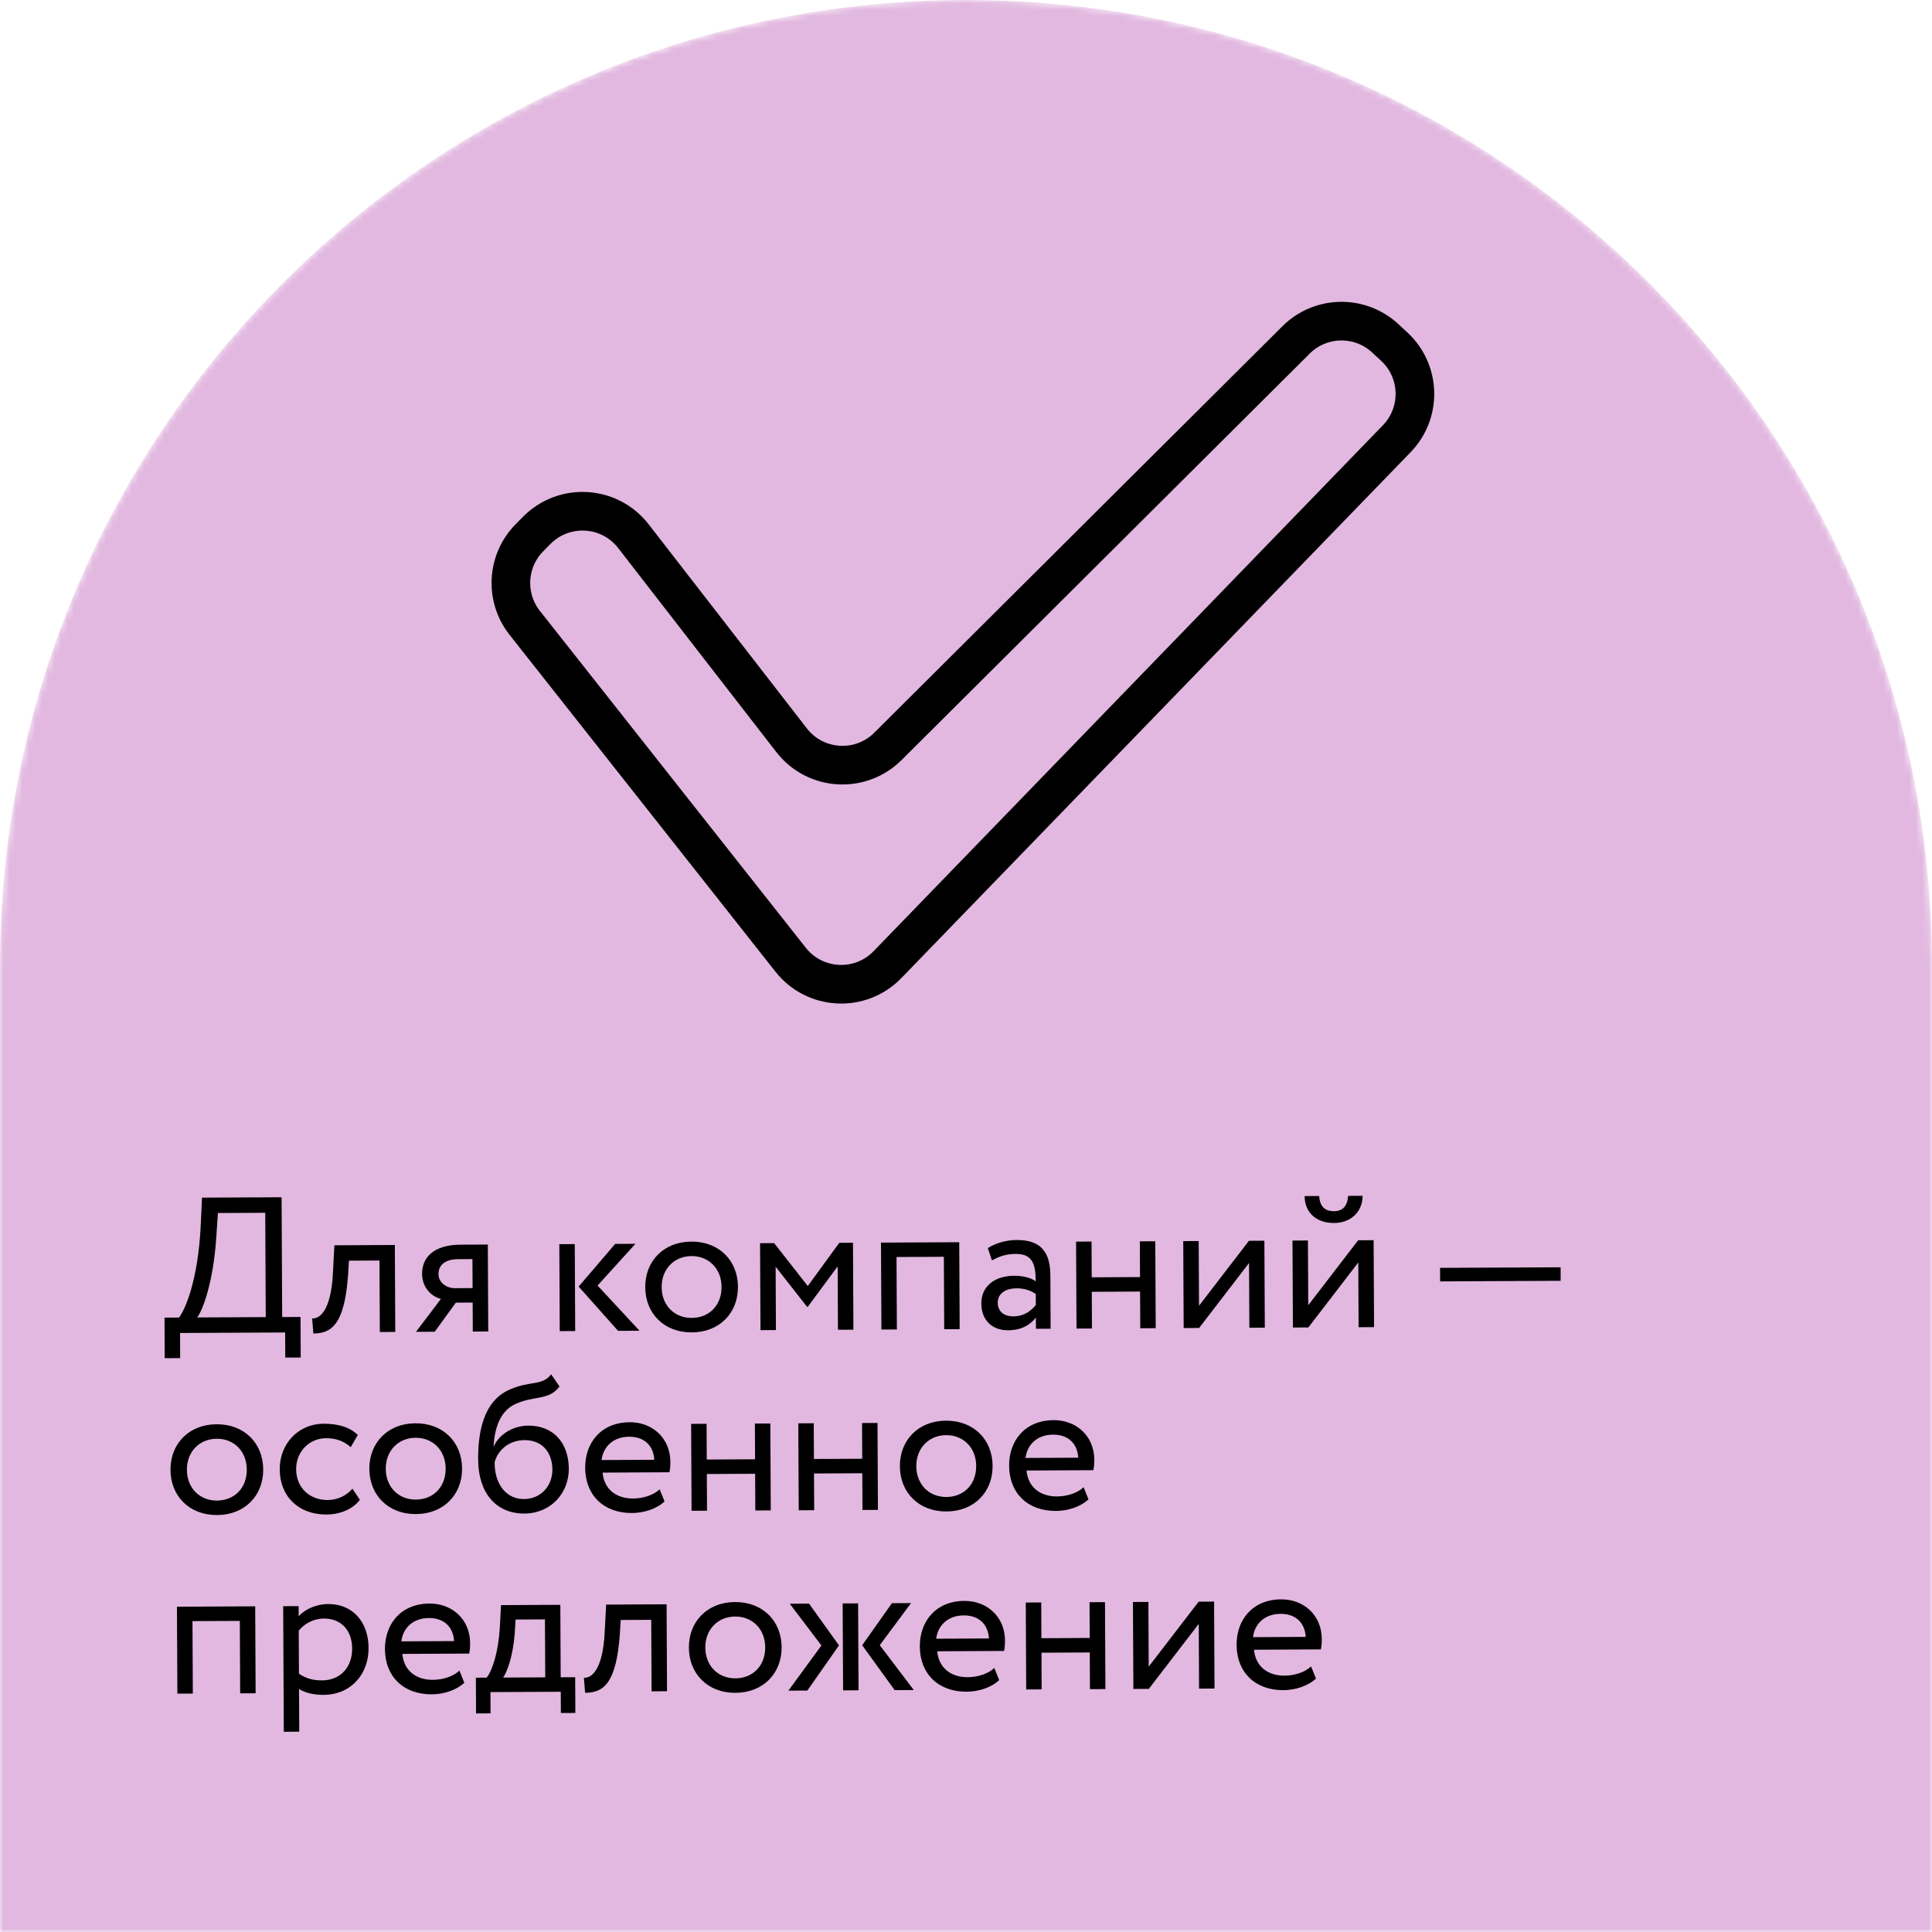 <?xml version="1.0" encoding="UTF-8"?> <svg xmlns="http://www.w3.org/2000/svg" width="300" height="300" viewBox="0 0 300 300" fill="none"> <mask id="mask0_58_130" style="mask-type:alpha" maskUnits="userSpaceOnUse" x="0" y="0" width="300" height="300"> <path d="M0 150C0 67.157 67.157 0 150 0C232.843 0 300 67.157 300 150V300H0V150Z" fill="#E2B8E0"></path> </mask> <g mask="url(#mask0_58_130)"> <path d="M0 150C0 67.157 67.157 0 150 0C232.843 0 300 67.157 300 150V300H0V150Z" fill="#E2B8E0"></path> <path d="M25.577 210.897L27.977 210.886L27.958 206.986L44.278 206.906L44.297 210.805L46.697 210.794L46.666 204.494L43.816 204.508L43.725 185.908L31.365 185.969L31.175 190.17C30.769 198.962 28.661 203.502 27.796 204.586L25.546 204.598L25.577 210.897ZM33.585 192.108L33.837 188.357L41.187 188.321L41.266 204.52L30.616 204.573C31.392 203.609 33.111 199.34 33.585 192.108ZM58.978 206.833L61.378 206.822L61.312 193.322L51.922 193.368L51.703 197.569C51.403 203.81 49.488 204.81 48.468 204.725L48.659 207.064C51.449 207.05 53.483 205.72 54.045 198.037L54.184 195.757L58.924 195.733L58.978 206.833ZM71.549 193.271C67.049 193.293 65.529 195.491 65.541 197.801C65.552 200.021 67.088 201.363 68.47 201.687L64.595 206.806L67.505 206.791L70.783 202.275L73.393 202.262L73.415 206.762L75.815 206.751L75.749 193.251L71.549 193.271ZM68.091 197.848C68.085 196.588 68.92 195.534 71.17 195.523L73.36 195.513L73.382 200.012L70.622 200.026C69.422 200.032 68.098 199.228 68.091 197.848ZM98.669 193.138L95.519 193.154L89.852 199.782L95.976 206.652L99.306 206.635L92.791 199.617L98.669 193.138ZM86.916 206.696L89.316 206.684L89.249 193.184L86.85 193.196L86.916 206.696ZM100.191 199.881C100.211 203.931 103.106 206.916 107.426 206.895C111.746 206.874 114.611 203.86 114.591 199.81C114.571 195.76 111.677 192.774 107.357 192.795C103.037 192.817 100.172 195.831 100.191 199.881ZM102.741 199.868C102.727 197.018 104.728 195.058 107.368 195.045C110.068 195.032 112.027 197.003 112.041 199.823C112.055 202.702 110.115 204.632 107.415 204.645C104.715 204.659 102.755 202.688 102.741 199.868ZM118.087 206.543L120.487 206.531L120.439 196.691L125.33 202.937L125.42 202.937L130.069 196.644L130.117 206.484L132.517 206.472L132.451 192.972L130.321 192.983L125.434 199.697L120.211 193.032L118.021 193.043L118.087 206.543ZM146.616 206.403L149.016 206.391L148.95 192.891L136.8 192.951L136.866 206.451L139.266 206.439L139.211 195.189L146.561 195.153L146.616 206.403ZM154.028 195.716C155.105 195.141 156.093 194.716 157.743 194.708C160.413 194.695 160.812 196.433 160.824 198.953C159.921 198.297 158.51 198.094 157.46 198.099C154.55 198.114 152.367 199.654 152.381 202.414C152.394 205.024 154.081 206.576 156.541 206.564C158.761 206.553 160.047 205.617 160.852 204.593L160.86 206.333L163.14 206.322L163.099 198.042C163.082 194.532 161.722 192.528 157.882 192.547C156.202 192.555 154.585 193.043 153.389 193.799L154.028 195.716ZM157.371 204.4C155.811 204.408 154.937 203.572 154.93 202.282C154.923 200.722 156.359 200.055 157.799 200.048C158.969 200.042 159.991 200.337 160.834 200.933L160.842 202.643C160.156 203.456 159.141 204.391 157.371 204.4ZM177.059 206.253L179.459 206.241L179.392 192.742L176.993 192.753L177.02 198.303L169.52 198.34L169.493 192.79L167.093 192.802L167.159 206.302L169.559 206.29L169.531 200.59L177.031 200.553L177.059 206.253ZM186.199 206.208L193.95 196.12L193.999 206.17L196.399 206.158L196.333 192.658L193.933 192.67L186.182 202.758L186.133 192.708L183.733 192.72L183.799 206.22L186.199 206.208ZM203.162 206.125L210.913 196.037L210.962 206.087L213.362 206.075L213.296 192.575L210.896 192.587L203.145 202.675L203.096 192.625L200.696 192.637L200.762 206.137L203.162 206.125ZM202.582 185.727C202.593 188.097 204.192 189.92 207.162 189.905C209.862 189.892 211.593 188.053 211.582 185.683L209.332 185.694C209.22 187.315 208.473 188.069 207.153 188.075C205.713 188.082 204.96 187.336 204.832 185.716L202.582 185.727ZM223.621 198.974L242.34 198.882L242.33 196.782L223.61 196.874L223.621 198.974ZM26.473 228.243C26.492 232.293 29.387 235.279 33.707 235.258C38.027 235.237 40.892 232.222 40.872 228.173C40.852 224.123 37.958 221.137 33.638 221.158C29.318 221.179 26.453 224.193 26.473 228.243ZM29.023 228.231C29.009 225.381 31.009 223.421 33.649 223.408C36.349 223.395 38.309 225.365 38.322 228.185C38.337 231.065 36.396 232.995 33.696 233.008C30.996 233.021 29.036 231.051 29.023 228.231ZM54.73 231.164C53.835 232.189 52.489 232.916 50.869 232.923C48.199 232.937 46 231.117 45.985 228.147C45.971 225.297 48.151 223.337 50.581 223.325C51.992 223.318 53.313 223.671 54.458 224.716L55.559 222.82C54.293 221.567 52.4 221.066 50.24 221.076C46.281 221.096 43.416 224.23 43.435 228.16C43.456 232.42 46.41 235.195 50.7 235.174C52.77 235.164 54.746 234.374 55.879 232.899L54.73 231.164ZM57.351 228.092C57.371 232.142 60.266 235.127 64.586 235.106C68.906 235.085 71.771 232.071 71.751 228.021C71.731 223.971 68.836 220.985 64.516 221.006C60.196 221.028 57.331 224.042 57.351 228.092ZM59.901 228.079C59.887 225.229 61.887 223.269 64.527 223.256C67.227 223.243 69.187 225.213 69.201 228.033C69.215 230.913 67.275 232.843 64.575 232.856C61.875 232.869 59.915 230.899 59.901 228.079ZM85.582 213.403C84.211 215.209 82.347 214.379 79.204 215.744C74.922 217.565 74.228 222.669 74.247 226.659C74.273 231.848 77.048 235.045 81.428 235.023C85.538 235.003 88.343 231.839 88.324 228.059C88.304 224.009 85.891 221.351 82.021 221.37C79.741 221.381 77.557 222.652 76.697 224.546L76.637 224.547C76.804 222.026 77.51 219.172 80.025 218.02C82.988 216.655 85.242 217.514 86.881 215.286L85.582 213.403ZM76.799 227.096C77.211 225.354 78.882 223.636 81.432 223.623C84.222 223.609 85.762 225.552 85.775 228.192C85.787 230.712 83.997 232.761 81.357 232.774C78.687 232.787 76.816 230.576 76.799 227.096ZM102.433 231.26C101.567 232.074 100.04 232.682 98.3 232.69C95.66 232.703 93.792 231.213 93.57 228.664L103.95 228.613C104.038 228.192 104.095 227.652 104.092 226.992C104.074 223.272 101.271 220.826 97.791 220.843C93.352 220.865 90.847 223.997 90.866 227.927C90.887 232.187 93.751 234.963 98.131 234.941C99.931 234.932 101.878 234.353 103.192 233.146L102.433 231.26ZM97.683 223.093C100.023 223.082 101.469 224.455 101.6 226.674L93.41 226.714C93.67 224.643 95.223 223.105 97.683 223.093ZM117.285 234.547L119.685 234.535L119.619 221.036L117.219 221.047L117.246 226.597L109.746 226.634L109.719 221.084L107.319 221.096L107.385 234.596L109.785 234.584L109.757 228.884L117.257 228.847L117.285 234.547ZM133.925 234.465L136.325 234.454L136.259 220.954L133.859 220.966L133.886 226.515L126.386 226.552L126.359 221.002L123.959 221.014L124.026 234.514L126.426 234.502L126.398 228.802L133.897 228.765L133.925 234.465ZM139.733 227.687C139.753 231.737 142.647 234.723 146.967 234.701C151.287 234.68 154.153 231.666 154.133 227.616C154.113 223.566 151.218 220.58 146.898 220.601C142.578 220.623 139.713 223.637 139.733 227.687ZM142.283 227.674C142.269 224.824 144.269 222.864 146.909 222.851C149.609 222.838 151.569 224.809 151.583 227.629C151.597 230.509 149.656 232.438 146.956 232.451C144.256 232.465 142.297 230.494 142.283 227.674ZM168.262 230.937C167.396 231.751 165.869 232.358 164.129 232.367C161.489 232.38 159.622 230.889 159.399 228.34L169.779 228.289C169.867 227.869 169.924 227.328 169.921 226.668C169.903 222.948 167.101 220.502 163.621 220.519C159.181 220.541 156.676 223.673 156.696 227.603C156.716 231.863 159.58 234.639 163.96 234.618C165.76 234.609 167.707 234.029 169.021 232.823L168.262 230.937ZM163.512 222.77C165.852 222.758 167.299 224.131 167.429 226.351L159.24 226.391C159.499 224.32 161.052 222.782 163.512 222.77ZM37.293 262.941L39.693 262.929L39.627 249.429L27.477 249.489L27.543 262.988L29.943 262.977L29.888 251.727L37.238 251.691L37.293 262.941ZM44.067 268.907L46.467 268.896L46.434 262.266C47.397 262.891 48.809 263.184 50.249 263.177C54.478 263.156 57.253 259.992 57.233 255.882C57.213 251.893 54.799 249.054 50.959 249.073C49.099 249.082 47.303 249.901 46.379 250.986L46.371 249.396L43.971 249.408L44.067 268.907ZM50.28 251.327C53.07 251.313 54.67 253.255 54.683 255.985C54.697 258.835 52.907 260.914 50.028 260.928C48.737 260.934 47.626 260.7 46.422 259.896L46.389 253.206C47.224 252.152 48.69 251.334 50.28 251.327ZM71.34 259.413C70.474 260.227 68.947 260.835 67.207 260.844C64.567 260.857 62.7 259.366 62.477 256.817L72.857 256.766C72.945 256.345 73.002 255.805 72.999 255.145C72.981 251.425 70.179 248.979 66.699 248.996C62.259 249.018 59.754 252.15 59.774 256.08C59.795 260.34 62.658 263.116 67.038 263.094C68.838 263.086 70.785 262.506 72.1 261.3L71.34 259.413ZM66.59 251.246C68.93 251.235 70.377 252.608 70.508 254.827L62.318 254.867C62.578 252.796 64.13 251.259 66.59 251.246ZM73.921 266.061L76.171 266.05L76.155 262.75L87.075 262.696L87.091 265.996L89.341 265.985L89.314 260.435L87.064 260.446L87.009 249.196L77.799 249.241L77.606 252.812C77.385 256.503 76.469 259.358 75.574 260.502L73.894 260.511L73.921 266.061ZM79.921 253.731L80.06 251.48L84.62 251.458L84.664 260.458L78.124 260.49C78.75 259.647 79.638 257.182 79.921 253.731ZM101.177 262.627L103.577 262.615L103.51 249.115L94.121 249.161L93.901 253.362C93.602 259.604 91.687 260.603 90.666 260.518L90.858 262.857C93.648 262.844 95.681 261.514 96.244 253.831L96.382 251.55L101.122 251.527L101.177 262.627ZM106.97 255.848C106.99 259.898 109.885 262.884 114.205 262.863C118.525 262.841 121.39 259.827 121.37 255.777C121.35 251.727 118.456 248.742 114.136 248.763C109.816 248.784 106.951 251.798 106.97 255.848ZM109.52 255.836C109.506 252.986 111.507 251.026 114.147 251.013C116.847 251 118.806 252.97 118.82 255.79C118.834 258.67 116.894 260.599 114.194 260.613C111.494 260.626 109.534 258.656 109.52 255.836ZM141.467 248.929L138.497 248.943L133.879 255.476L138.924 262.441L141.894 262.427L136.609 255.462L141.467 248.929ZM130.914 262.481L133.314 262.469L133.247 248.969L130.847 248.981L130.914 262.481ZM127.549 255.507L122.424 262.522L125.364 262.508L130.279 255.494L125.627 249.006L122.628 249.021L127.549 255.507ZM154.396 259.005C153.53 259.819 152.003 260.427 150.263 260.435C147.623 260.448 145.756 258.958 145.533 256.409L155.913 256.358C156.001 255.937 156.058 255.397 156.055 254.737C156.037 251.017 153.235 248.571 149.755 248.588C145.315 248.61 142.81 251.742 142.829 255.672C142.85 259.932 145.714 262.708 150.094 262.686C151.894 262.677 153.841 262.098 155.155 260.891L154.396 259.005ZM149.646 250.838C151.986 250.827 153.432 252.2 153.563 254.419L145.373 254.459C145.633 252.388 147.186 250.85 149.646 250.838ZM169.248 262.292L171.648 262.28L171.582 248.781L169.182 248.792L169.209 254.342L161.709 254.379L161.682 248.829L159.282 248.841L159.348 262.341L161.748 262.329L161.72 256.629L169.22 256.592L169.248 262.292ZM178.389 262.247L186.139 252.159L186.189 262.209L188.589 262.197L188.522 248.697L186.122 248.709L178.372 258.797L178.322 248.747L175.922 248.759L175.989 262.259L178.389 262.247ZM203.585 258.763C202.719 259.578 201.192 260.185 199.452 260.194C196.812 260.207 194.944 258.716 194.722 256.167L205.102 256.116C205.19 255.696 205.247 255.155 205.244 254.495C205.226 250.775 202.423 248.329 198.943 248.346C194.504 248.368 191.999 251.5 192.018 255.43C192.039 259.69 194.903 262.466 199.283 262.445C201.083 262.436 203.03 261.856 204.344 260.65L203.585 258.763ZM198.835 250.597C201.175 250.585 202.621 251.958 202.752 254.177L194.562 254.218C194.822 252.146 196.375 250.609 198.835 250.597Z" fill="black"></path> <path d="M122.915 114.939L98.358 83.26C94.656 78.484 87.596 78.057 83.346 82.353L82.221 83.49C78.669 87.08 78.351 92.755 81.48 96.719L122.771 149.029C126.52 153.778 133.594 154.136 137.804 149.789L216.891 68.122C220.792 64.094 220.619 57.646 216.508 53.833L215.108 52.535C211.172 48.885 205.056 48.994 201.252 52.782L137.875 115.898C133.615 120.142 126.599 119.692 122.915 114.939Z" stroke="black" stroke-width="6" stroke-linecap="round"></path> </g> </svg> 